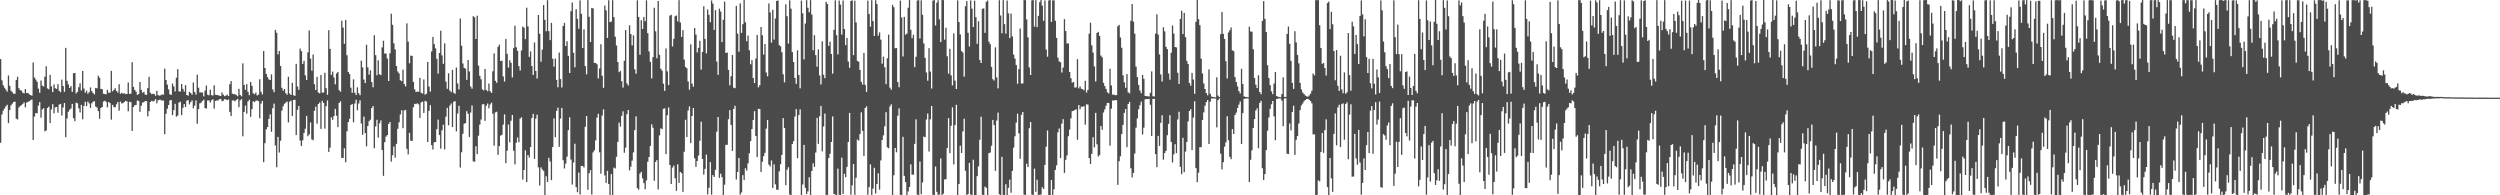 <?xml version="1.0" encoding="UTF-8"?>
<svg xmlns="http://www.w3.org/2000/svg" width="1920" height="150">
  <path d="M0 45.360h1v64.325H0zM1 61.704h1v26.237H1zM2 65.431h1v19.517H2zM3 67.304h1v16.048H3zM4 68.812h1v12.911H4zM5 70.364h1v10.109H5zM6 57.951h1v36.555H6zM7 65.919h1v18.617H7zM8 69.695h1v11.256H8zM9 70.882h1v8.666H9zM10 71.945h1v6.394H10zM11 72.049h1v5.942H11zM12 61.403h1v29.714H12zM13 58.928h1v32.868H13zM14 67.738h1v14.778H14zM15 69.254h1v12.182H15zM16 69.592h1v11.126H16zM17 71.199h1v8.558H17zM18 71.716h1v6.912H18zM19 68.407h1v14.076H19zM20 71.471h1v7.336H20zM21 71.427h1v6.918H21zM22 72.432h1v5.172H22zM23 72.998h1v3.939H23zM24 73.483h1v3.033H24zM25 47.967h1v59.569H25zM26 59.543h1v30.006H26zM27 61.108h1v25.751H27zM28 62.809h1v24.199H28zM29 68.065h1v13.044H29zM30 71.203h1v7.203H30zM31 61.829h1v28.559H31zM32 65.809h1v18.246H32zM33 66.457h1v16.661H33zM34 58.863h1v41.958H34zM35 50.916h1v49.274H35zM36 67.896h1v15.070H36zM37 68.573h1v13.365H37zM38 57.477h1v37.023H38zM39 66.308h1v17.779H39zM40 70.684h1v9.337H40zM41 64.849h1v22.171H41zM42 67.770h1v14.686H42zM43 68.261h1v13.896H43zM44 64.600h1v22.004H44zM45 69.777h1v10.574H45zM46 70.803h1v9.005H46zM47 61.114h1v27.638H47zM48 66.111h1v16.500H48zM49 70.491h1v8.629H49zM50 36.755h1v68.597H50zM51 62.037h1v28.953H51zM52 64.840h1v20.996H52zM53 67.524h1v16.759H53zM54 66.113h1v17.197H54zM55 70.525h1v9.256H55zM56 56.219h1v34.568H56zM57 55.990h1v37.045H57zM58 71.782h1v7.060H58zM59 70.568h1v8.815H59zM60 66.968h1v16.296H60zM61 63.926h1v22.371H61zM62 69.497h1v11.043H62zM63 54.540h1v37.037H63zM64 67.989h1v13.359H64zM65 71.186h1v6.925H65zM66 69.632h1v11.859H66zM67 71.999h1v5.976H67zM68 70.799h1v8.594H68zM69 67.104h1v15.812H69zM70 69.920h1v9.430H70zM71 71.529h1v6.592H71zM72 72.523h1v5.199H72zM73 67.551h1v14.334H73zM74 67.856h1v14.706H74zM75 58.118h1v27.164H75zM76 59.660h1v31.592H76zM77 68.260h1v14.742H77zM78 68.546h1v13.606H78zM79 71.980h1v6.012H79zM80 72.232h1v5.118H80zM81 72.379h1v5.875H81zM82 68.966h1v13.506H82zM83 71.213h1v7.073H83zM84 71.102h1v8.102H84zM85 54.410h1v37.484H85zM86 70.075h1v10.477H86zM87 69.000h1v13.256H87zM88 67.732h1v14.625H88zM89 69.844h1v10.287H89zM90 71.094h1v7.222H90zM91 64.661h1v20.345H91zM92 72.030h1v5.925H92zM93 71.230h1v8.220H93zM94 71.878h1v7.332H94zM95 71.636h1v6.699H95zM96 72.227h1v5.250H96zM97 72.153h1v5.733H97zM98 63.334h1v22.149H98zM99 72.100h1v6.091H99zM100 71.929h1v6.560H100zM101 47.767h1v52.832H101zM102 66.693h1v15.506H102zM103 68.993h1v11.812H103zM104 70.420h1v10.179H104zM105 72.920h1v4.220H105zM106 72.197h1v5.343H106zM107 62.930h1v22.911H107zM108 68.949h1v12.234H108zM109 71.226h1v7.589H109zM110 70.507h1v7.995H110zM111 72.615h1v4.928H111zM112 72.866h1v4.855H112zM113 67.669h1v21.675H113zM114 58.988h1v26.374H114zM115 71.199h1v7.160H115zM116 72.307h1v5.109H116zM117 71.964h1v5.970H117zM118 72.284h1v5.107H118zM119 73.534h1v2.620H119zM120 69.756h1v9.607H120zM121 73.084h1v3.896H121zM122 73.487h1v3.083H122zM123 73.156h1v3.516H123zM124 72.506h1v4.855H124zM125 72.768h1v4.386H125zM126 52.666h1v50.381H126zM127 61.374h1v26.045H127zM128 64.964h1v18.567H128zM129 68.658h1v12.038H129zM130 72.354h1v4.821H130zM131 72.895h1v3.933H131zM132 64.151h1v24.254H132zM133 66.370h1v18.247H133zM134 70.260h1v9.477H134zM135 59.711h1v29.936H135zM136 53.114h1v35.621H136zM137 70.182h1v8.624H137zM138 70.273h1v7.819H138zM139 64.532h1v23.942H139zM140 68.262h1v14.558H140zM141 70.345h1v9.595H141zM142 65.402h1v16.768H142zM143 72.947h1v4.330H143zM144 73.461h1v3.465H144zM145 70.535h1v9.624H145zM146 71.486h1v6.937H146zM147 72.720h1v4.369H147zM148 63.381h1v19.871H148zM149 70.619h1v10.525H149zM150 72.631h1v4.453H150zM151 57.373h1v37.710H151zM152 67.390h1v16.418H152zM153 71.059h1v8.330H153zM154 70.936h1v7.869H154zM155 71.110h1v6.418H155zM156 73.976h1v2.561H156zM157 69.577h1v13.444H157zM158 65.666h1v17.734H158zM159 72.680h1v4.454H159zM160 73.210h1v3.899H160zM161 68.822h1v9.934H161zM162 73.038h1v3.993H162zM163 73.375h1v2.916H163zM164 65.552h1v17.876H164zM165 72.763h1v4.751H165zM166 72.941h1v4.199H166zM167 73.134h1v4.063H167zM168 73.482h1v2.679H168zM169 73.734h1v2.266H169zM170 71.034h1v6.690H170zM171 72.708h1v4.646H171zM172 73.906h1v2.244H172zM173 73.456h1v2.948H173zM174 72.715h1v4.225H174zM175 73.771h1v2.594H175zM176 64.705h1v21.199H176zM177 62.272h1v26.864H177zM178 71.946h1v5.228H178zM179 72.363h1v4.809H179zM180 72.318h1v5.466H180zM181 73.065h1v3.637H181zM182 73.907h1v2.037H182zM183 68.187h1v14.149H183zM184 72.852h1v4.193H184zM185 73.982h1v2.191H185zM186 48.713h1v56.005H186zM187 65.195h1v20.776H187zM188 68.949h1v12.167H188zM189 64.627h1v22.647H189zM190 70.515h1v7.365H190zM191 73.110h1v3.478H191zM192 62.919h1v26.780H192zM193 65.879h1v17.931H193zM194 71.679h1v6.086H194zM195 72.366h1v6.082H195zM196 71.104h1v6.266H196zM197 73.292h1v3.796H197zM198 72.653h1v5.028H198zM199 60.860h1v29.966H199zM200 70.428h1v9.141H200zM201 72.505h1v5.000H201zM202 39.180h1v85.412H202zM203 52.202h1v57.768H203zM204 56.736h1v42.618H204zM205 59.195h1v38.372H205zM206 60.974h1v30.380H206zM207 61.446h1v26.407H207zM208 57.149h1v44.082H208zM209 68.653h1v14.420H209zM210 70.826h1v8.747H210zM211 22.956h1v88.785H211zM212 25.117h1v103.351H212zM213 41.847h1v63.330H213zM214 39.185h1v77.977H214zM215 50.616h1v57.470H215zM216 67.443h1v17.511H216zM217 69.633h1v11.989H217zM218 68.351h1v11.314H218zM219 71.546h1v7.266H219zM220 72.683h1v5.330H220zM221 58.920h1v35.079H221zM222 71.827h1v6.245H222zM223 72.965h1v4.323H223zM224 63.568h1v25.468H224zM225 73.091h1v3.753H225zM226 73.604h1v2.983H226zM227 49.043h1v54.676H227zM228 66.437h1v17.889H228zM229 69.028h1v12.361H229zM230 37.318h1v70.650H230zM231 39.290h1v72.802H231zM232 49.126h1v58.649H232zM233 46.697h1v55.406H233zM234 57.895h1v40.989H234zM235 61.429h1v27.553H235zM236 40.201h1v64.380H236zM237 23.396h1v79.797H237zM238 44.944h1v49.150H238zM239 54.268h1v52.808H239zM240 41.871h1v65.804H240zM241 64.648h1v20.430H241zM242 69.116h1v12.808H242zM243 58.958h1v36.040H243zM244 71.019h1v8.862H244zM245 71.689h1v7.077H245zM246 57.576h1v41.413H246zM247 71.138h1v6.284H247zM248 71.090h1v7.997H248zM249 55.966h1v42.793H249zM250 67.741h1v13.817H250zM251 72.788h1v4.313H251zM252 23.207h1v93.492H252zM253 37.574h1v75.849H253zM254 57.510h1v32.651H254zM255 55.000h1v37.021H255zM256 59.497h1v29.663H256zM257 64.753h1v18.878H257zM258 56.409h1v32.498H258zM259 55.306h1v42.384H259zM260 69.279h1v9.818H260zM261 70.470h1v7.347H261zM262 15.804h1v105.417H262zM263 21.187h1v100.145H263zM264 33.616h1v80.308H264zM265 15.288h1v109.354H265zM266 42.424h1v58.420H266zM267 55.248h1v38.515H267zM268 56.895h1v34.355H268zM269 67.345h1v13.319H269zM270 71.319h1v8.570H270zM271 60.906h1v32.994H271zM272 71.186h1v8.323H272zM273 72.964h1v3.675H273zM274 67.091h1v17.605H274zM275 71.612h1v7.902H275zM276 73.124h1v3.927H276zM277 46.595h1v48.301H277zM278 51.783h1v51.758H278zM279 61.055h1v28.495H279zM280 63.812h1v38.404H280zM281 34.345h1v78.049H281zM282 51.726h1v45.062H282zM283 57.279h1v35.786H283zM284 54.005h1v37.904H284zM285 62.969h1v20.063H285zM286 67.009h1v14.518H286zM287 27.012h1v86.875H287zM288 42.364h1v54.786H288zM289 57.739h1v34.247H289zM290 46.310h1v59.345H290zM291 57.035h1v37.747H291zM292 57.677h1v34.778H292zM293 36.395h1v78.871H293zM294 31.294h1v103.773H294zM295 41.096h1v68.089H295zM296 41.175h1v63.757H296zM297 44.934h1v58.810H297zM298 62.215h1v32.946H298zM299 40.916h1v52.789H299zM300 10.569h1v113.583H300zM301 19.051h1v100.194H301zM302 33.280h1v79.232H302zM303 37.939h1v83.157H303zM304 50.738h1v59.752H304zM305 54.907h1v43.996H305zM306 56.352h1v37.586H306zM307 61.672h1v26.239H307zM308 62.327h1v22.355H308zM309 53.467h1v44.970H309zM310 64.545h1v20.224H310zM311 66.366h1v18.040H311zM312 17.952h1v96.308H312zM313 31.997h1v86.563H313zM314 48.641h1v53.383H314zM315 42.664h1v65.396H315zM316 42.945h1v65.268H316zM317 62.884h1v19.571H317zM318 68.603h1v11.123H318zM319 70.593h1v9.413H319zM320 70.374h1v8.936H320zM321 70.428h1v9.729H321zM322 59.794h1v30.771H322zM323 71.260h1v7.405H323zM324 71.834h1v6.235H324zM325 61.013h1v25.714H325zM326 72.641h1v4.801H326zM327 72.010h1v5.966H327zM328 47.547h1v61.531H328zM329 66.481h1v18.672H329zM330 70.404h1v10.413H330zM331 39.502h1v71.911H331zM332 28.360h1v86.469H332zM333 33.869h1v75.404H333zM334 37.146h1v71.914H334zM335 45.176h1v54.114H335zM336 56.550h1v35.318H336zM337 40.718h1v63.019H337zM338 23.533h1v90.631H338zM339 42.553h1v57.472H339zM340 48.995h1v46.810H340zM341 33.335h1v81.423H341zM342 62.706h1v26.901H342zM343 68.194h1v14.649H343zM344 56.259h1v39.945H344zM345 69.525h1v11.661H345zM346 70.794h1v8.737H346zM347 53.642h1v43.921H347zM348 71.163h1v6.945H348zM349 72.039h1v5.666H349zM350 51.850h1v49.081H350zM351 64.085h1v23.057H351zM352 68.679h1v12.569H352zM353 14.229h1v114.422H353zM354 35.107h1v81.852H354zM355 48.763h1v53.967H355zM356 52.101h1v42.910H356zM357 52.761h1v41.829H357zM358 61.315h1v24.082H358zM359 46.088h1v41.310H359zM360 54.889h1v50.370H360zM361 66.473h1v19.946H361zM362 68.104h1v12.912H362zM363 12.411h1v111.495H363zM364 13.279h1v110.990H364zM365 29.934h1v82.380H365zM366 12.048h1v106.281H366zM367 50.396h1v53.821H367zM368 58.222h1v37.494H368zM369 60.891h1v30.898H369zM370 68.604h1v11.580H370zM371 69.449h1v10.523H371zM372 53.005h1v39.835H372zM373 69.138h1v12.079H373zM374 70.078h1v9.432H374zM375 64.180h1v18.953H375zM376 70.063h1v10.183H376zM377 71.311h1v7.535H377zM378 54.769h1v32.591H378zM379 40.996h1v70.941H379zM380 62.057h1v24.256H380zM381 63.591h1v22.220H381zM382 36.004h1v82.916H382zM383 34.295h1v77.886H383zM384 46.860h1v57.351H384zM385 46.641h1v56.903H385zM386 58.721h1v36.973H386zM387 62.602h1v25.260H387zM388 29.901h1v95.364H388zM389 41.294h1v74.431H389zM390 51.943h1v43.709H390zM391 46.292h1v62.963H391zM392 48.250h1v44.495H392zM393 59.461h1v28.787H393zM394 36.962h1v78.756H394zM395 19.714h1v106.557H395zM396 36.291h1v73.297H396zM397 39.080h1v66.543H397zM398 50.781h1v58.498H398zM399 54.141h1v36.960H399zM400 38.786h1v51.329H400zM401 20.441h1v117.420H401zM402 21.238h1v109.330H402zM403 30.034h1v85.359H403zM404 5.890h1v133.931H404zM405 20.289h1v98.726H405zM406 43.658h1v77.289H406zM407 39.498h1v73.404H407zM408 50.711h1v39.962H408zM409 57.560h1v29.914H409zM410 32.647h1v89.357H410zM411 54.489h1v36.668H411zM412 60.322h1v27.750H412zM413 11.527h1v116.979H413zM414 25.949h1v116.502H414zM415 47.379h1v81.162H415zM416 38.102h1v92.028H416zM417 3.906h1v127.326H417zM418 15.251h1v134.489H418zM419 24.036h1v111.355H419zM420 0.112h1v139.634H420zM421 23.903h1v97.305H421zM422 30.825h1v93.160H422zM423 17.583h1v120.775H423zM424 45.108h1v67.855H424zM425 51.207h1v39.707H425zM426 45.015h1v60.341H426zM427 61.313h1v23.868H427zM428 67.010h1v15.655H428zM429 40.345h1v72.386H429zM430 60.739h1v30.353H430zM431 67.193h1v15.688H431zM432 19.956h1v103.132H432zM433 17.548h1v111.845H433zM434 35.361h1v90.354H434zM435 31.695h1v88.609H435zM436 42.924h1v57.039H436zM437 56.077h1v34.024H437zM438 8.584h1v113.937H438zM439 1.951h1v139.745H439zM440 40.526h1v84.282H440zM441 51.649h1v58.725H441zM442 7.047h1v136.694H442zM443 14.512h1v133.077H443zM444 22.132h1v110.383H444zM445 0.321h1v149.057H445zM446 10.575h1v116.865H446zM447 36.902h1v90.604H447zM448 22.508h1v106.113H448zM449 50.803h1v46.600H449zM450 57.064h1v32.046H450zM451 0.060h1v145.644H451zM452 12.910h1v120.094H452zM453 32.207h1v98.445H453zM454 6.092h1v143.292H454zM455 6.470h1v110.577H455zM456 48.221h1v67.220H456zM457 48.392h1v59.427H457zM458 49.314h1v41.019H458zM459 60.234h1v27.115H459zM460 52.593h1v64.393H460zM461 33.951h1v99.436H461zM462 58.157h1v30.571H462zM463 67.427h1v16.609H463zM464 4.243h1v130.457H464zM465 7.913h1v132.564H465zM466 29.143h1v102.086H466zM467 0.215h1v141.170H467zM468 16.957h1v132.792H468zM469 16.632h1v117.105H469zM470 0.134h1v149.647H470zM471 13.144h1v115.550H471zM472 28.157h1v101.205H472zM473 34.923h1v85.517H473zM474 47.687h1v61.243H474zM475 55.387h1v38.805H475zM476 54.449h1v42.801H476zM477 62.432h1v26.565H477zM478 67.260h1v18.262H478zM479 46.662h1v70.629H479zM480 23.093h1v90.297H480zM481 63.998h1v23.717H481zM482 65.659h1v18.810H482zM483 19.438h1v111.468H483zM484 26.092h1v101.968H484zM485 34.925h1v88.470H485zM486 27.144h1v89.918H486zM487 53.281h1v46.676H487zM488 56.619h1v32.746H488zM489 0.237h1v144.321H489zM490 13.023h1v132.627H490zM491 42.106h1v91.217H491zM492 15.537h1v116.461H492zM493 22.294h1v114.709H493zM494 13.005h1v127.660H494zM495 16.261h1v129.107H495zM496 0.251h1v138.311H496zM497 25.509h1v98.710H497zM498 39.540h1v81.045H498zM499 47.460h1v64.584H499zM500 60.162h1v35.334H500zM501 43.926h1v54.172H501zM502 5.964h1v132.891H502zM503 24.059h1v100.308H503zM504 44.735h1v78.190H504zM505 0.754h1v144.759H505zM506 42.074h1v61.900H506zM507 52.810h1v45.756H507zM508 54.266h1v44.910H508zM509 64.243h1v19.301H509zM510 69.774h1v13.406H510zM511 37.244h1v81.113H511zM512 54.853h1v33.679H512zM513 65.347h1v17.203H513zM514 11.971h1v114.753H514zM515 11.381h1v129.895H515zM516 35.702h1v93.037H516zM517 29.811h1v97.386H517zM518 12.481h1v124.452H518zM519 11.891h1v134.676H519zM520 16.454h1v109.758H520zM521 0.090h1v140.402H521zM522 17.281h1v114.740H522zM523 28.352h1v104.622H523zM524 23.069h1v124.279H524zM525 45.758h1v70.788H525zM526 51.467h1v40.520H526zM527 52.407h1v52.869H527zM528 62.636h1v22.218H528zM529 68.934h1v12.791H529zM530 34.078h1v75.826H530zM531 64.198h1v24.892H531zM532 66.580h1v16.356H532zM533 21.524h1v100.049H533zM534 26.520h1v101.618H534zM535 40.226h1v83.408H535zM536 36.738h1v82.705H536zM537 31.342h1v76.726H537zM538 53.470h1v40.041H538zM539 39.904h1v82.232H539zM540 4.799h1v129.344H540zM541 29.914h1v99.784H541zM542 40.977h1v77.783H542zM543 7.282h1v142.019H543zM544 11.358h1v132.898H544zM545 17.049h1v107.464H545zM546 0.348h1v149.147H546zM547 2.825h1v131.686H547zM548 22.942h1v112.921H548zM549 7.766h1v122.632H549zM550 47.262h1v53.876H550zM551 57.457h1v32.390H551zM552 6.673h1v129.918H552zM553 8.834h1v124.538H553zM554 32.359h1v103.696H554zM555 15.149h1v134.611H555zM556 1.295h1v140.555H556zM557 40.712h1v70.548H557zM558 40.272h1v70.956H558zM559 53.671h1v37.878H559zM560 65.475h1v19.101H560zM561 58.535h1v37.400H561zM562 42.248h1v73.674H562zM563 67.314h1v16.339H563zM564 67.743h1v13.520H564zM565 4.515h1v133.299H565zM566 25.799h1v106.279H566zM567 39.742h1v81.595H567zM568 2.567h1v146.938H568zM569 25.224h1v122.604H569zM570 18.585h1v115.938H570zM571 0.063h1v138.268H571zM572 17.103h1v112.142H572zM573 31.647h1v99.403H573zM574 27.315h1v98.131H574zM575 38.599h1v79.160H575zM576 49.364h1v58.973H576zM577 46.202h1v52.869H577zM578 59.954h1v32.202H578zM579 63.800h1v21.560H579zM580 44.942h1v59.506H580zM581 26.810h1v93.854H581zM582 67.053h1v16.489H582zM583 65.403h1v18.354H583zM584 20.754h1v111.304H584zM585 27.101h1v97.090H585zM586 41.910h1v78.006H586zM587 33.767h1v83.570H587zM588 55.668h1v43.167H588zM589 58.627h1v33.490H589zM590 2.667h1v123.802H590zM591 9.512h1v118.333H591zM592 32.718h1v90.535H592zM593 7.452h1v136.864H593zM594 30.401h1v95.786H594zM595 14.252h1v127.338H595zM596 0.650h1v145.035H596zM597 0.420h1v145.338H597zM598 34.715h1v96.898H598zM599 35.584h1v90.557H599zM600 40.104h1v78.878H600zM601 57.040h1v33.663H601zM602 63.211h1v35.030H602zM603 3.313h1v138.878H603zM604 12.436h1v117.928H604zM605 33.480h1v94.960H605zM606 0.240h1v149.215H606zM607 6.643h1v143.093H607zM608 40.012h1v70.628H608zM609 47.603h1v60.800H609zM610 59.873h1v29.682H610zM611 64.433h1v19.383H611zM612 38.635h1v82.873H612zM613 57.630h1v30.753H613zM614 67.816h1v16.171H614zM615 0.486h1v149.201H615zM616 10.313h1v131.381H616zM617 45.598h1v65.711H617zM618 18.094h1v126.127H618zM619 0.089h1v148.995H619zM620 5.983h1v141.016H620zM621 9.429h1v126.719H621zM622 0.038h1v149.692H622zM623 11.186h1v120.116H623zM624 38.605h1v86.791H624zM625 27.022h1v101.153H625zM626 42.340h1v74.819H626zM627 51.246h1v39.300H627zM628 37.964h1v72.504H628zM629 57.887h1v31.384H629zM630 64.863h1v16.507H630zM631 31.749h1v84.532H631zM632 57.416h1v39.744H632zM633 60.010h1v27.250H633zM634 1.372h1v148.350H634zM635 3.084h1v146.650H635zM636 35.225h1v86.176H636zM637 31.983h1v86.080H637zM638 41.477h1v67.575H638zM639 56.528h1v32.918H639zM640 22.883h1v126.031H640zM641 0.270h1v149.302H641zM642 26.958h1v122.783H642zM643 41.735h1v87.734H643zM644 0.424h1v149.140H644zM645 3.522h1v146.241H645zM646 26.629h1v94.449H646zM647 0.364h1v148.583H647zM648 22.284h1v111.174H648zM649 34.662h1v101.416H649zM650 29.116h1v99.015H650zM651 47.275h1v61.717H651zM652 52.063h1v34.668H652zM653 0.614h1v148.925H653zM654 0.303h1v142.050H654zM655 42.332h1v83.600H655zM656 0.508h1v149.147H656zM657 17.229h1v119.289H657zM658 46.766h1v60.373H658zM659 47.408h1v60.629H659zM660 53.723h1v49.240H660zM661 62.927h1v23.347H661zM662 64.955h1v35.527H662zM663 40.671h1v79.074H663zM664 65.195h1v17.728H664zM665 70.550h1v11.176H665zM666 0.443h1v149.120H666zM667 10.718h1v133.021H667zM668 20.515h1v105.753H668zM669 0.092h1v149.591H669zM670 16.164h1v128.699H670zM671 27.572h1v101.313H671zM672 0.158h1v148.488H672zM673 3.128h1v138.133H673zM674 27.387h1v105.681H674zM675 24.892h1v120.730H675zM676 30.484h1v92.726H676zM677 48.906h1v58.612H677zM678 43.544h1v60.466H678zM679 51.668h1v45.328H679zM680 64.610h1v21.541H680zM681 44.744h1v68.482H681zM682 26.591h1v87.288H682zM683 67.318h1v14.458H683zM684 68.893h1v11.259H684zM685 3.747h1v146.122H685zM686 5.554h1v129.039H686zM687 37.074h1v76.598H687zM688 36.832h1v80.145H688zM689 63.022h1v25.839H689zM690 67.032h1v16.157H690zM691 0.446h1v149.091H691zM692 13.399h1v136.343H692zM693 43.359h1v61.726H693zM694 12.938h1v122.128H694zM695 26.688h1v113.131H695zM696 25.756h1v124.019H696zM697 5.961h1v141.066H697zM698 0.028h1v143.613H698zM699 22.887h1v103.368H699zM700 29.335h1v104.805H700zM701 26.682h1v107.491H701zM702 51.560h1v58.953H702zM703 43.562h1v48.066H703zM704 0.430h1v149.006H704zM705 0.035h1v149.729H705zM706 29.582h1v94.497H706zM707 0.263h1v148.894H707zM708 11.340h1v128.788H708zM709 33.400h1v71.491H709zM710 44.453h1v60.921H710zM711 55.640h1v36.174H711zM712 62.008h1v25.205H712zM713 36.960h1v79.416H713zM714 54.944h1v36.718H714zM715 67.999h1v13.392H715zM716 0.498h1v149.165H716zM717 0.023h1v149.726H717zM718 19.569h1v108.315H718zM719 2.109h1v145.237H719zM720 0.148h1v149.461H720zM721 14.898h1v134.537H721zM722 32.376h1v89.333H722zM723 0.028h1v149.735H723zM724 0.076h1v148.665H724zM725 30.487h1v107.386H725zM726 21.313h1v116.240H726zM727 43.221h1v70.499H727zM728 56.589h1v34.116H728zM729 37.520h1v80.070H729zM730 57.930h1v38.706H730zM731 65.610h1v16.856H731zM732 25.656h1v100.598H732zM733 61.935h1v34.106H733zM734 68.355h1v12.157H734zM735 0.301h1v149.419H735zM736 16.929h1v124.369H736zM737 26.473h1v85.387H737zM738 39.200h1v78.283H738zM739 40.361h1v60.594H739zM740 58.850h1v32.361H740zM741 4.800h1v126.376H741zM742 0.852h1v148.862H742zM743 25.190h1v123.874H743zM744 35.723h1v89.389H744zM745 0.300h1v149.093H745zM746 6.681h1v143.078H746zM747 20.770h1v101.907H747zM748 0.524h1v149.239H748zM749 13.217h1v136.529H749zM750 33.693h1v101.564H750zM751 16.304h1v111.509H751zM752 46.070h1v61.311H752zM753 48.381h1v41.252H753zM754 6.691h1v142.921H754zM755 6.460h1v143.294H755zM756 25.262h1v118.062H756zM757 1.348h1v142.874H757zM758 0.393h1v149.356H758zM759 31.934h1v85.724H759zM760 33.891h1v83.249H760zM761 51.392h1v60.601H761zM762 60.828h1v31.256H762zM763 61.843h1v34.235H763zM764 36.385h1v94.832H764zM765 59.419h1v33.146H765zM766 67.814h1v18.682H766zM767 0.136h1v149.083H767zM768 11.865h1v137.979H768zM769 25.534h1v94.929H769zM770 0.122h1v149.560H770zM771 18.524h1v131.228H771zM772 25.850h1v115.654H772zM773 0.436h1v149.262H773zM774 10.229h1v133.978H774zM775 29.265h1v108.713H775zM776 10.454h1v137.586H776zM777 27.942h1v103.334H777zM778 41.958h1v71.419H778zM779 45.010h1v59.639H779zM780 49.947h1v44.228H780zM781 64.323h1v22.969H781zM782 53.076h1v49.367H782zM783 21.939h1v100.041H783zM784 64.112h1v24.129H784zM785 64.110h1v21.907H785zM786 0.121h1v149.286H786zM787 0.043h1v149.707H787zM788 14.926h1v110.797H788zM789 28.743h1v99.559H789zM790 51.812h1v46.632H790zM791 57.608h1v36.088H791zM792 0.300h1v149.132H792zM793 0.040h1v149.722H793zM794 20.425h1v109.111H794zM795 0.077h1v147.250H795zM796 20.782h1v117.257H796zM797 12.211h1v137.646H797zM798 1.695h1v147.865H798zM799 0.019h1v149.426H799zM800 4.370h1v139.434H800zM801 15.954h1v129.223H801zM802 0.344h1v126.320H802zM803 37.993h1v74.682H803zM804 43.536h1v56.636H804zM805 0.300h1v149.434H805zM806 0.099h1v149.647H806zM807 16.782h1v121.455H807zM808 0.360h1v149.346H808zM809 0.175h1v145.196H809zM810 15.908h1v114.550H810zM811 29.063h1v97.915H811zM812 44.284h1v57.371H812zM813 47.180h1v51.457H813zM814 47.774h1v73.667H814zM815 55.716h1v39.252H815zM816 51.934h1v39.557H816zM817 14.684h1v118.121H817zM818 23.878h1v98.837H818zM819 33.409h1v85.975H819zM820 33.304h1v71.358H820zM821 55.283h1v44.251H821zM822 60.064h1v30.803H822zM823 63.502h1v21.867H823zM824 62.973h1v22.192H824zM825 67.293h1v17.135H825zM826 67.072h1v16.911H826zM827 45.423h1v61.930H827zM828 67.892h1v12.731H828zM829 66.356h1v17.529H829zM830 68.169h1v13.713H830zM831 68.496h1v13.513H831zM832 69.333h1v12.154H832zM833 62.064h1v33.671H833zM834 71.077h1v9.042H834zM835 69.063h1v11.291H835zM836 25.895h1v95.544H836zM837 17.409h1v108.487H837zM838 34.809h1v83.335H838zM839 40.332h1v65.060H839zM840 51.052h1v62.176H840zM841 62.497h1v24.184H841zM842 25.287h1v85.564H842zM843 24.496h1v95.732H843zM844 27.589h1v91.526H844zM845 42.642h1v54.140H845zM846 44.037h1v55.648H846zM847 63.601h1v22.848H847zM848 66.106h1v17.959H848zM849 68.286h1v12.858H849zM850 70.855h1v8.077H850zM851 71.776h1v7.389H851zM852 52.770h1v59.085H852zM853 65.568h1v17.883H853zM854 72.676h1v4.474H854zM855 72.730h1v4.555H855zM856 73.091h1v3.709H856zM857 73.030h1v3.991H857zM858 20.194h1v121.765H858zM859 19.098h1v104.738H859zM860 28.751h1v91.317H860zM861 36.658h1v66.363H861zM862 57.840h1v38.092H862zM863 63.208h1v23.460H863zM864 67.388h1v16.334H864zM865 56.867h1v56.200H865zM866 70.935h1v8.961H866zM867 71.667h1v6.576H867zM868 15.903h1v113.300H868zM869 3.065h1v133.188H869zM870 16.623h1v116.246H870zM871 25.931h1v91.963H871zM872 51.175h1v46.938H872zM873 59.166h1v31.734H873zM874 65.220h1v18.717H874zM875 69.489h1v11.315H875zM876 71.583h1v6.449H876zM877 57.426h1v45.875H877zM878 60.543h1v37.502H878zM879 73.670h1v2.657H879zM880 73.844h1v2.210H880zM881 73.929h1v2.218H881zM882 74.073h1v1.861H882zM883 71.283h1v9.192H883zM884 54.858h1v49.592H884zM885 73.935h1v2.117H885zM886 74.077h1v1.820H886zM887 25.815h1v92.565H887zM888 10.976h1v117.437H888zM889 26.536h1v77.825H889zM890 41.755h1v70.338H890zM891 57.197h1v37.125H891zM892 62.613h1v25.920H892zM893 20.950h1v101.666H893zM894 24.056h1v93.506H894zM895 35.943h1v79.868H895zM896 37.741h1v66.080H896zM897 56.473h1v38.649H897zM898 61.222h1v27.318H898zM899 40.520h1v68.479H899zM900 19.568h1v105.201H900zM901 25.780h1v92.775H901zM902 36.111h1v74.611H902zM903 36.388h1v81.196H903zM904 55.855h1v35.917H904zM905 64.437h1v21.400H905zM906 14.556h1v113.609H906zM907 8.169h1v125.611H907zM908 26.181h1v79.644H908zM909 9.894h1v122.339H909zM910 28.535h1v87.873H910zM911 46.754h1v62.266H911zM912 49.147h1v44.104H912zM913 63.789h1v21.478H913zM914 65.795h1v18.059H914zM915 55.997h1v59.231H915zM916 61.056h1v29.193H916zM917 72.034h1v5.788H917zM918 16.756h1v112.378H918zM919 0.015h1v139.889H919zM920 14.703h1v117.978H920zM921 19.329h1v93.712H921zM922 45.038h1v68.034H922zM923 56.437h1v35.769H923zM924 64.088h1v22.214H924zM925 68.368h1v12.825H925zM926 71.458h1v6.958H926zM927 73.208h1v3.661H927zM928 53.313h1v57.211H928zM929 72.027h1v6.069H929zM930 74.172h1v1.482H930zM931 74.391h1v1.253H931zM932 74.647h1v1.000H932zM933 74.766h1v1.000H933zM934 59.413h1v38.443H934zM935 73.414h1v3.469H935zM936 74.447h1v1.116H936zM937 26.257h1v91.745H937zM938 9.263h1v120.828H938zM939 26.025h1v98.537H939zM940 29.895h1v82.821H940zM941 47.007h1v62.285H941zM942 60.255h1v29.061H942zM943 24.935h1v82.735H943zM944 23.261h1v97.228H944zM945 21.076h1v101.213H945zM946 38.653h1v60.509H946zM947 39.275h1v63.625H947zM948 59.199h1v29.112H948zM949 63.022h1v23.446H949zM950 66.403h1v16.543H950zM951 70.000h1v10.310H951zM952 71.760h1v6.196H952zM953 52.863h1v57.729H953zM954 64.576h1v22.299H954zM955 74.030h1v1.926H955zM956 74.375h1v1.304H956zM957 74.500h1v1.000H957zM958 74.714h1v1.000H958zM959 20.469h1v119.351H959zM960 24.188h1v98.553H960zM961 24.323h1v91.106H961zM962 37.837h1v60.471H962zM963 59.994h1v31.435H963zM964 65.084h1v19.714H964zM965 67.658h1v15.565H965zM966 57.807h1v56.053H966zM967 70.711h1v8.341H967zM968 72.330h1v5.149H968zM969 16.057h1v113.181H969zM970 0.862h1v137.428H970zM971 14.487h1v119.245H971zM972 24.577h1v90.726H972zM973 50.067h1v50.353H973zM974 59.885h1v30.352H974zM975 65.425h1v18.119H975zM976 70.198h1v9.865H976zM977 72.292h1v5.292H977zM978 64.169h1v25.235H978zM979 55.334h1v52.411H979zM980 73.761h1v2.306H980zM981 74.231h1v1.522H981zM982 74.498h1v1.000H982zM983 74.689h1v1.000H983zM984 72.286h1v5.018H984zM985 59.427h1v37.517H985zM986 74.382h1v1.236H986zM987 74.462h1v1.000H987zM988 26.050h1v92.008H988zM989 20.394h1v97.950H989zM990 33.692h1v61.127H990zM991 46.763h1v53.441H991zM992 63.704h1v22.356H992zM993 68.244h1v12.951H993zM994 23.955h1v94.959H994zM995 32.616h1v74.774H995zM996 42.211h1v62.234H996zM997 48.648h1v46.230H997zM998 63.689h1v20.901H998zM999 68.681h1v12.326H999zM1000 71.027h1v8.430H1000zM1001 72.170h1v5.627H1001zM1002 73.305h1v3.509H1002zM1003 73.926h1v2.126H1003zM1004 74.286h1v1.596H1004zM1005 73.320h1v3.282H1005zM1006 71.946h1v5.675H1006zM1007 69.621h1v9.807H1007zM1008 56.439h1v46.791H1008zM1009 57.913h1v45.289H1009zM1010 0.126h1v149.671H1010zM1011 0.145h1v149.452H1011zM1012 0.032h1v138.459H1012zM1013 19.413h1v119.849H1013zM1014 36.819h1v79.851H1014zM1015 49.061h1v53.041H1015zM1016 48.298h1v69.118H1016zM1017 52.285h1v47.640H1017zM1018 58.005h1v33.702H1018zM1019 2.354h1v141.308H1019zM1020 1.270h1v148.479H1020zM1021 22.358h1v98.981H1021zM1022 9.044h1v127.907H1022zM1023 18.645h1v128.705H1023zM1024 39.219h1v63.574H1024zM1025 61.624h1v25.487H1025zM1026 38.470h1v73.212H1026zM1027 65.888h1v16.642H1027zM1028 69.858h1v10.652H1028zM1029 42.815h1v70.145H1029zM1030 68.697h1v11.271H1030zM1031 71.564h1v7.851H1031zM1032 55.627h1v51.672H1032zM1033 71.965h1v7.901H1033zM1034 70.855h1v7.785H1034zM1035 25.335h1v96.990H1035zM1036 57.697h1v30.303H1036zM1037 69.623h1v10.505H1037zM1038 16.682h1v119.026H1038zM1039 20.227h1v115.277H1039zM1040 41.401h1v61.406H1040zM1041 26.863h1v94.797H1041zM1042 33.915h1v92.604H1042zM1043 49.157h1v50.644H1043zM1044 12.220h1v112.628H1044zM1045 0.375h1v149.142H1045zM1046 10.994h1v129.481H1046zM1047 27.910h1v93.730H1047zM1048 14.802h1v115.773H1048zM1049 43.825h1v67.663H1049zM1050 56.044h1v45.299H1050zM1051 45.138h1v72.406H1051zM1052 63.946h1v21.027H1052zM1053 67.873h1v13.657H1053zM1054 45.183h1v72.875H1054zM1055 64.320h1v20.161H1055zM1056 72.492h1v6.006H1056zM1057 53.370h1v42.300H1057zM1058 59.373h1v32.449H1058zM1059 71.417h1v6.616H1059zM1060 0.369h1v143.342H1060zM1061 7.949h1v136.241H1061zM1062 31.918h1v71.172H1062zM1063 40.164h1v63.870H1063zM1064 50.853h1v56.479H1064zM1065 53.075h1v43.260H1065zM1066 60.009h1v34.033H1066zM1067 49.175h1v62.364H1067zM1068 66.004h1v15.313H1068zM1069 67.673h1v11.692H1069zM1070 0.276h1v142.479H1070zM1071 28.566h1v104.821H1071zM1072 41.525h1v67.312H1072zM1073 18.871h1v109.372H1073zM1074 41.698h1v67.235H1074zM1075 54.725h1v36.040H1075zM1076 41.565h1v77.352H1076zM1077 65.561h1v17.607H1077zM1078 68.242h1v14.364H1078zM1079 55.360h1v46.787H1079zM1080 54.832h1v49.941H1080zM1081 72.950h1v4.460H1081zM1082 58.778h1v49.175H1082zM1083 67.552h1v14.282H1083zM1084 72.948h1v4.114H1084zM1085 66.021h1v11.059H1085zM1086 41.348h1v80.397H1086zM1087 69.774h1v12.157H1087zM1088 71.627h1v7.466H1088zM1089 0.166h1v142.987H1089zM1090 14.614h1v123.547H1090zM1091 37.852h1v74.616H1091zM1092 24.953h1v97.864H1092zM1093 46.050h1v56.960H1093zM1094 53.790h1v42.932H1094zM1095 0.340h1v149.224H1095zM1096 15.586h1v120.668H1096zM1097 30.674h1v80.798H1097zM1098 16.460h1v122.990H1098zM1099 34.834h1v74.714H1099zM1100 50.115h1v58.141H1100zM1101 16.738h1v116.253H1101zM1102 0.039h1v141.987H1102zM1103 18.221h1v120.261H1103zM1104 30.661h1v99.304H1104zM1105 23.944h1v114.976H1105zM1106 45.933h1v66.576H1106zM1107 57.786h1v29.140H1107zM1108 0.135h1v145.467H1108zM1109 6.022h1v135.459H1109zM1110 22.626h1v91.875H1110zM1111 0.370h1v149.321H1111zM1112 12.454h1v121.213H1112zM1113 43.443h1v64.019H1113zM1114 44.710h1v67.073H1114zM1115 55.967h1v39.304H1115zM1116 58.280h1v34.691H1116zM1117 48.605h1v63.760H1117zM1118 57.923h1v37.030H1118zM1119 65.489h1v15.889H1119zM1120 0.231h1v140.894H1120zM1121 4.103h1v145.652H1121zM1122 1.846h1v119.766H1122zM1123 12.394h1v114.723H1123zM1124 17.334h1v122.502H1124zM1125 50.440h1v52.657H1125zM1126 63.319h1v22.797H1126zM1127 46.171h1v72.196H1127zM1128 65.243h1v15.768H1128zM1129 68.091h1v11.314H1129zM1130 52.445h1v57.528H1130zM1131 70.050h1v9.477H1131zM1132 72.148h1v5.407H1132zM1133 56.441h1v52.095H1133zM1134 72.400h1v5.610H1134zM1135 73.342h1v3.397H1135zM1136 22.452h1v109.897H1136zM1137 58.242h1v30.122H1137zM1138 71.627h1v7.511H1138zM1139 15.926h1v123.070H1139zM1140 10.642h1v134.510H1140zM1141 36.215h1v77.373H1141zM1142 20.311h1v100.271H1142zM1143 28.727h1v105.451H1143zM1144 48.561h1v54.204H1144zM1145 51.165h1v66.493H1145zM1146 1.198h1v148.062H1146zM1147 22.427h1v117.366H1147zM1148 36.549h1v82.775H1148zM1149 22.567h1v109.168H1149zM1150 44.758h1v64.851H1150zM1151 54.582h1v45.199H1151zM1152 45.946h1v73.857H1152zM1153 62.684h1v22.822H1153zM1154 66.296h1v15.831H1154zM1155 41.135h1v76.306H1155zM1156 61.343h1v25.682H1156zM1157 72.267h1v6.147H1157zM1158 55.611h1v39.308H1158zM1159 55.177h1v35.826H1159zM1160 71.905h1v6.229H1160zM1161 0.205h1v149.396H1161zM1162 3.201h1v141.511H1162zM1163 21.386h1v92.471H1163zM1164 36.720h1v83.991H1164zM1165 39.708h1v79.848H1165zM1166 48.871h1v54.692H1166zM1167 54.997h1v39.800H1167zM1168 48.135h1v71.735H1168zM1169 66.955h1v15.872H1169zM1170 69.043h1v10.515H1170zM1171 0.239h1v144.227H1171zM1172 14.566h1v129.942H1172zM1173 27.926h1v96.339H1173zM1174 16.357h1v124.021H1174zM1175 31.899h1v85.440H1175zM1176 46.539h1v50.301H1176zM1177 39.849h1v77.710H1177zM1178 63.167h1v21.476H1178zM1179 66.594h1v15.405H1179zM1180 49.424h1v44.787H1180zM1181 56.479h1v50.637H1181zM1182 71.837h1v7.432H1182zM1183 57.576h1v49.827H1183zM1184 65.583h1v16.508H1184zM1185 71.425h1v7.105H1185zM1186 72.013h1v6.170H1186zM1187 31.745h1v96.910H1187zM1188 68.615h1v13.269H1188zM1189 69.417h1v10.407H1189zM1190 1.435h1v136.935H1190zM1191 25.519h1v108.656H1191zM1192 47.648h1v58.960H1192zM1193 35.721h1v78.784H1193zM1194 51.608h1v47.921H1194zM1195 52.221h1v42.594H1195zM1196 0.285h1v148.607H1196zM1197 18.361h1v116.117H1197zM1198 36.304h1v72.542H1198zM1199 37.748h1v77.779H1199zM1200 53.046h1v53.320H1200zM1201 59.472h1v34.987H1201zM1202 64.195h1v20.562H1202zM1203 61.014h1v22.354H1203zM1204 68.087h1v14.311H1204zM1205 71.294h1v7.771H1205zM1206 69.412h1v10.016H1206zM1207 72.551h1v4.479H1207zM1208 71.330h1v6.591H1208zM1209 67.261h1v15.718H1209zM1210 55.943h1v49.036H1210zM1211 58.022h1v45.789H1211zM1212 0.090h1v149.731H1212zM1213 0.167h1v149.626H1213zM1214 2.306h1v132.394H1214zM1215 23.652h1v120.625H1215zM1216 44.003h1v61.932H1216zM1217 43.196h1v59.397H1217zM1218 31.827h1v89.935H1218zM1219 44.425h1v58.438H1219zM1220 52.826h1v43.241H1220zM1221 0.487h1v134.284H1221zM1222 19.548h1v123.481H1222zM1223 12.248h1v113.341H1223zM1224 21.151h1v112.562H1224zM1225 0.269h1v149.480H1225zM1226 1.904h1v133.640H1226zM1227 25.935h1v112.249H1227zM1228 0.174h1v142.893H1228zM1229 11.537h1v115.846H1229zM1230 25.126h1v112.716H1230zM1231 23.785h1v117.504H1231zM1232 41.479h1v76.730H1232zM1233 50.826h1v49.060H1233zM1234 7.788h1v133.104H1234zM1235 5.270h1v130.423H1235zM1236 27.515h1v88.196H1236zM1237 13.528h1v123.655H1237zM1238 26.874h1v97.015H1238zM1239 42.147h1v69.913H1239zM1240 1.160h1v126.368H1240zM1241 19.898h1v108.487H1241zM1242 42.106h1v66.050H1242zM1243 11.698h1v137.796H1243zM1244 0.147h1v137.597H1244zM1245 35.384h1v71.975H1245zM1246 48.064h1v65.868H1246zM1247 0.319h1v149.237H1247zM1248 26.677h1v103.336H1248zM1249 44.795h1v67.961H1249zM1250 12.568h1v131.210H1250zM1251 15.696h1v126.887H1251zM1252 13.364h1v116.742H1252zM1253 0.185h1v149.582H1253zM1254 1.081h1v132.385H1254zM1255 21.726h1v115.846H1255zM1256 20.745h1v103.914H1256zM1257 47.549h1v59.550H1257zM1258 47.397h1v52.942H1258zM1259 14.304h1v131.014H1259zM1260 0.237h1v135.569H1260zM1261 28.657h1v110.745H1261zM1262 0.756h1v148.652H1262zM1263 0.181h1v149.386H1263zM1264 20.748h1v96.256H1264zM1265 31.513h1v75.907H1265zM1266 30.630h1v77.430H1266zM1267 61.251h1v33.322H1267zM1268 65.823h1v21.009H1268zM1269 45.282h1v61.652H1269zM1270 60.451h1v27.296H1270zM1271 62.612h1v22.420H1271zM1272 0.092h1v141.169H1272zM1273 19.878h1v122.055H1273zM1274 38.794h1v73.010H1274zM1275 15.957h1v127.481H1275zM1276 23.172h1v108.636H1276zM1277 16.591h1v119.307H1277zM1278 0.111h1v149.476H1278zM1279 22.157h1v121.463H1279zM1280 23.953h1v101.288H1280zM1281 26.498h1v116.528H1281zM1282 22.487h1v98.117H1282zM1283 37.447h1v73.889H1283zM1284 24.708h1v86.016H1284zM1285 10.749h1v132.437H1285zM1286 16.060h1v118.427H1286zM1287 25.180h1v90.523H1287zM1288 8.914h1v137.027H1288zM1289 11.678h1v108.720H1289zM1290 28.034h1v84.418H1290zM1291 0.522h1v132.645H1291zM1292 16.194h1v121.006H1292zM1293 38.582h1v78.501H1293zM1294 0.392h1v139.495H1294zM1295 25.190h1v98.496H1295zM1296 37.297h1v79.989H1296zM1297 0.423h1v148.107H1297zM1298 21.032h1v124.410H1298zM1299 41.567h1v62.204H1299zM1300 20.964h1v113.775H1300zM1301 18.416h1v105.906H1301zM1302 19.773h1v120.472H1302zM1303 2.205h1v124.220H1303zM1304 0.064h1v142.823H1304zM1305 2.272h1v132.094H1305zM1306 17.249h1v121.274H1306zM1307 12.318h1v116.940H1307zM1308 46.223h1v61.438H1308zM1309 53.839h1v42.336H1309zM1310 0.309h1v140.672H1310zM1311 0.016h1v149.725H1311zM1312 21.874h1v100.957H1312zM1313 0.227h1v149.474H1313zM1314 8.449h1v131.068H1314zM1315 28.995h1v80.664H1315zM1316 42.306h1v75.147H1316zM1317 56.362h1v39.954H1317zM1318 59.882h1v28.740H1318zM1319 37.902h1v85.915H1319zM1320 53.481h1v55.699H1320zM1321 62.415h1v26.375H1321zM1322 0.474h1v148.944H1322zM1323 23.501h1v121.376H1323zM1324 15.661h1v104.448H1324zM1325 16.155h1v112.793H1325zM1326 2.282h1v138.918H1326zM1327 6.991h1v125.843H1327zM1328 22.128h1v112.658H1328zM1329 0.094h1v142.339H1329zM1330 19.441h1v110.410H1330zM1331 31.080h1v95.162H1331zM1332 32.026h1v109.765H1332zM1333 44.178h1v70.029H1333zM1334 50.401h1v42.087H1334zM1335 21.181h1v118.963H1335zM1336 11.429h1v114.592H1336zM1337 42.278h1v78.294H1337zM1338 4.296h1v142.075H1338zM1339 15.103h1v127.015H1339zM1340 46.424h1v55.263H1340zM1341 15.338h1v119.155H1341zM1342 24.331h1v102.528H1342zM1343 40.552h1v63.857H1343zM1344 0.454h1v149.160H1344zM1345 0.062h1v135.405H1345zM1346 34.707h1v75.238H1346zM1347 48.540h1v62.157H1347zM1348 0.838h1v147.214H1348zM1349 19.999h1v110.007H1349zM1350 48.064h1v64.728H1350zM1351 25.892h1v123.457H1351zM1352 22.227h1v109.529H1352zM1353 18.866h1v108.757H1353zM1354 0.057h1v149.630H1354zM1355 17.079h1v114.943H1355zM1356 28.550h1v110.080H1356zM1357 22.586h1v101.529H1357zM1358 39.968h1v71.475H1358zM1359 44.124h1v62.231H1359zM1360 16.608h1v133.261H1360zM1361 0.051h1v133.237H1361zM1362 15.352h1v125.950H1362zM1363 12.010h1v131.761H1363zM1364 0.231h1v149.561H1364zM1365 30.106h1v86.921H1365zM1366 43.991h1v62.110H1366zM1367 38.965h1v70.743H1367zM1368 50.171h1v45.240H1368zM1369 59.954h1v33.981H1369zM1370 33.984h1v83.078H1370zM1371 60.588h1v27.285H1371zM1372 65.127h1v19.651H1372zM1373 3.350h1v138.734H1373zM1374 5.368h1v144.378H1374zM1375 20.348h1v112.582H1375zM1376 12.013h1v128.830H1376zM1377 19.147h1v114.788H1377zM1378 13.513h1v125.324H1378zM1379 0.588h1v134.193H1379zM1380 9.533h1v140.170H1380zM1381 28.192h1v97.906H1381zM1382 29.958h1v96.337H1382zM1383 34.299h1v79.918H1383zM1384 50.904h1v51.473H1384zM1385 38.848h1v71.246H1385zM1386 15.316h1v123.953H1386zM1387 34.063h1v76.565H1387zM1388 53.934h1v44.546H1388zM1389 11.759h1v136.832H1389zM1390 42.601h1v65.908H1390zM1391 52.031h1v43.634H1391zM1392 5.043h1v137.019H1392zM1393 23.077h1v107.439H1393zM1394 35.673h1v76.048H1394zM1395 2.098h1v136.928H1395zM1396 13.599h1v113.040H1396zM1397 35.361h1v87.461H1397zM1398 0.185h1v147.323H1398zM1399 17.166h1v119.744H1399zM1400 32.852h1v85.246H1400zM1401 30.930h1v112.039H1401zM1402 8.238h1v126.001H1402zM1403 10.726h1v137.766H1403zM1404 7.256h1v122.171H1404zM1405 0.136h1v149.584H1405zM1406 7.066h1v130.569H1406zM1407 15.984h1v123.793H1407zM1408 22.748h1v115.657H1408zM1409 49.327h1v65.104H1409zM1410 45.030h1v56.810H1410zM1411 0.249h1v149.379H1411zM1412 0.365h1v149.374H1412zM1413 16.175h1v109.239H1413zM1414 0.312h1v149.608H1414zM1415 0.037h1v149.584H1415zM1416 11.044h1v138.584H1416zM1417 14.957h1v117.504H1417zM1418 33.848h1v78.965H1418zM1419 48.152h1v54.885H1419zM1420 26.950h1v109.193H1420zM1421 24.519h1v96.443H1421zM1422 42.999h1v56.055H1422zM1423 0.360h1v149.060H1423zM1424 0.070h1v143.851H1424zM1425 8.483h1v134.435H1425zM1426 28.183h1v103.985H1426zM1427 0.058h1v149.701H1427zM1428 0.057h1v149.688H1428zM1429 8.403h1v139.964H1429zM1430 0.137h1v149.460H1430zM1431 5.130h1v140.561H1431zM1432 26.155h1v111.712H1432zM1433 0.976h1v145.858H1433zM1434 36.621h1v88.767H1434zM1435 44.834h1v58.062H1435zM1436 38.544h1v79.254H1436zM1437 39.308h1v61.546H1437zM1438 56.834h1v31.984H1438zM1439 8.746h1v124.678H1439zM1440 10.085h1v116.111H1440zM1441 32.621h1v87.439H1441zM1442 0.127h1v149.404H1442zM1443 22.657h1v123.068H1443zM1444 28.967h1v101.098H1444zM1445 36.613h1v91.770H1445zM1446 8.002h1v129.832H1446zM1447 48.982h1v53.087H1447zM1448 47.957h1v51.652H1448zM1449 0.102h1v149.462H1449zM1450 1.133h1v138.247H1450zM1451 30.830h1v106.910H1451zM1452 0.025h1v149.874H1452zM1453 0.037h1v146.738H1453zM1454 10.957h1v132.406H1454zM1455 0.431h1v149.308H1455zM1456 8.646h1v136.433H1456zM1457 37.227h1v99.310H1457zM1458 16.050h1v115.816H1458zM1459 45.938h1v65.804H1459zM1460 49.747h1v46.169H1460zM1461 5.318h1v144.228H1461zM1462 0.045h1v149.644H1462zM1463 34.598h1v92.700H1463zM1464 1.004h1v148.654H1464zM1465 0.424h1v148.169H1465zM1466 29.783h1v86.658H1466zM1467 46.588h1v63.618H1467zM1468 40.435h1v73.640H1468zM1469 57.015h1v37.352H1469zM1470 60.761h1v27.582H1470zM1471 33.169h1v93.679H1471zM1472 60.160h1v29.181H1472zM1473 63.625h1v24.271H1473zM1474 0.211h1v146.742H1474zM1475 25.620h1v103.772H1475zM1476 34.612h1v78.675H1476zM1477 0.169h1v149.543H1477zM1478 0.044h1v149.737H1478zM1479 0.039h1v149.749H1479zM1480 3.266h1v146.387H1480zM1481 3.481h1v140.831H1481zM1482 27.302h1v103.040H1482zM1483 9.767h1v132.294H1483zM1484 18.147h1v109.047H1484zM1485 43.782h1v68.032H1485zM1486 39.407h1v58.844H1486zM1487 37.184h1v84.596H1487zM1488 48.497h1v48.433H1488zM1489 61.939h1v26.053H1489zM1490 4.482h1v127.047H1490zM1491 31.062h1v83.215H1491zM1492 45.819h1v54.860H1492zM1493 8.473h1v141.268H1493zM1494 23.061h1v116.131H1494zM1495 31.861h1v105.851H1495zM1496 28.519h1v108.174H1496zM1497 51.029h1v52.245H1497zM1498 53.202h1v42.462H1498zM1499 0.177h1v149.016H1499zM1500 0.446h1v146.618H1500zM1501 29.775h1v93.728H1501zM1502 8.490h1v141.194H1502zM1503 0.036h1v149.713H1503zM1504 0.022h1v149.747H1504zM1505 0.914h1v132.276H1505zM1506 0.201h1v149.539H1506zM1507 36.275h1v84.021H1507zM1508 43.825h1v77.956H1508zM1509 32.142h1v102.276H1509zM1510 49.288h1v58.258H1510zM1511 51.986h1v41.527H1511zM1512 4.009h1v142.695H1512zM1513 14.459h1v120.402H1513zM1514 23.513h1v105.597H1514zM1515 0.332h1v149.135H1515zM1516 7.948h1v141.767H1516zM1517 28.337h1v95.981H1517zM1518 23.595h1v113.843H1518zM1519 37.883h1v65.861H1519zM1520 46.238h1v53.080H1520zM1521 29.675h1v118.713H1521zM1522 42.802h1v69.008H1522zM1523 51.749h1v38.826H1523zM1524 0.329h1v144.086H1524zM1525 0.029h1v148.011H1525zM1526 27.666h1v108.217H1526zM1527 30.735h1v117.308H1527zM1528 0.290h1v149.312H1528zM1529 11.517h1v138.209H1529zM1530 18.313h1v131.423H1530zM1531 0.196h1v149.336H1531zM1532 16.297h1v112.939H1532zM1533 31.132h1v91.845H1533zM1534 23.858h1v119.379H1534zM1535 42.738h1v67.407H1535zM1536 55.010h1v50.899H1536zM1537 37.063h1v81.263H1537zM1538 56.751h1v36.850H1538zM1539 60.507h1v32.790H1539zM1540 19.641h1v118.219H1540zM1541 11.334h1v107.918H1541zM1542 36.025h1v76.064H1542zM1543 12.841h1v119.162H1543zM1544 5.653h1v144.019H1544zM1545 30.144h1v98.753H1545zM1546 29.218h1v87.839H1546zM1547 22.486h1v98.640H1547zM1548 40.395h1v64.126H1548zM1549 52.232h1v44.247H1549zM1550 0.355h1v149.323H1550zM1551 5.240h1v127.484H1551zM1552 17.536h1v104.105H1552zM1553 0.241h1v149.226H1553zM1554 0.066h1v149.693H1554zM1555 3.340h1v133.772H1555zM1556 0.036h1v149.743H1556zM1557 18.006h1v117.529H1557zM1558 21.518h1v117.696H1558zM1559 0.565h1v141.428H1559zM1560 32.004h1v81.982H1560zM1561 49.177h1v59.627H1561zM1562 14.425h1v135.120H1562zM1563 1.065h1v148.696H1563zM1564 33.483h1v99.235H1564zM1565 0.601h1v148.979H1565zM1566 0.640h1v148.355H1566zM1567 36.101h1v79.222H1567zM1568 46.772h1v55.211H1568zM1569 25.242h1v87.448H1569zM1570 58.390h1v31.845H1570zM1571 57.266h1v33.912H1571zM1572 18.193h1v96.215H1572zM1573 57.668h1v34.723H1573zM1574 58.031h1v26.374H1574zM1575 0.131h1v149.235H1575zM1576 13.899h1v114.588H1576zM1577 30.150h1v88.535H1577zM1578 0.199h1v149.678H1578zM1579 0.086h1v149.671H1579zM1580 0.055h1v134.206H1580zM1581 0.329h1v149.258H1581zM1582 0.052h1v149.745H1582zM1583 27.355h1v110.487H1583zM1584 19.028h1v120.520H1584zM1585 9.942h1v122.912H1585zM1586 36.657h1v80.537H1586zM1587 46.410h1v50.054H1587zM1588 43.918h1v81.419H1588zM1589 55.310h1v38.682H1589zM1590 60.372h1v31.934H1590zM1591 3.306h1v144.005H1591zM1592 39.650h1v72.487H1592zM1593 37.668h1v64.164H1593zM1594 0.504h1v137.182H1594zM1595 20.186h1v121.821H1595zM1596 32.815h1v80.564H1596zM1597 29.277h1v101.445H1597zM1598 56.162h1v48.754H1598zM1599 54.058h1v37.475H1599zM1600 0.300h1v149.259H1600zM1601 11.869h1v137.910H1601zM1602 29.661h1v85.537H1602zM1603 15.558h1v134.107H1603zM1604 0.239h1v149.506H1604zM1605 0.025h1v149.731H1605zM1606 0.155h1v149.311H1606zM1607 0.309h1v149.102H1607zM1608 32.081h1v104.486H1608zM1609 13.671h1v109.269H1609zM1610 22.647h1v105.511H1610zM1611 42.613h1v68.621H1611zM1612 48.282h1v54.674H1612zM1613 0.452h1v149.214H1613zM1614 4.111h1v145.600H1614zM1615 7.270h1v141.833H1615zM1616 0.326h1v149.363H1616zM1617 0.209h1v149.572H1617zM1618 12.337h1v114.658H1618zM1619 15.859h1v121.346H1619zM1620 36.843h1v75.716H1620zM1621 49.022h1v48.642H1621zM1622 19.416h1v114.040H1622zM1623 38.685h1v81.491H1623zM1624 53.346h1v47.903H1624zM1625 0.367h1v134.339H1625zM1626 0.062h1v149.754H1626zM1627 0.968h1v133.806H1627zM1628 17.701h1v125.454H1628zM1629 0.079h1v149.541H1629zM1630 0.073h1v149.677H1630zM1631 2.763h1v139.540H1631zM1632 0.206h1v149.459H1632zM1633 0.027h1v146.640H1633zM1634 19.840h1v118.110H1634zM1635 0.691h1v148.507H1635zM1636 34.304h1v81.088H1636zM1637 49.364h1v52.241H1637zM1638 34.326h1v86.992H1638zM1639 53.499h1v46.424H1639zM1640 61.441h1v31.932H1640zM1641 17.961h1v118.340H1641zM1642 23.470h1v98.174H1642zM1643 44.985h1v64.102H1643zM1644 1.934h1v145.993H1644zM1645 0.006h1v149.608H1645zM1646 18.394h1v117.675H1646zM1647 19.138h1v112.735H1647zM1648 19.487h1v108.768H1648zM1649 48.064h1v60.489H1649zM1650 55.264h1v41.593H1650zM1651 0.204h1v149.302H1651zM1652 0.056h1v145.115H1652zM1653 14.230h1v126.259H1653zM1654 0.141h1v149.690H1654zM1655 0.040h1v145.575H1655zM1656 5.529h1v144.223H1656zM1657 0.122h1v149.762H1657zM1658 1.630h1v138.574H1658zM1659 25.812h1v101.109H1659zM1660 22.850h1v106.029H1660zM1661 39.240h1v67.873H1661zM1662 41.828h1v62.862H1662zM1663 10.345h1v139.410H1663zM1664 0.063h1v145.405H1664zM1665 18.214h1v122.362H1665zM1666 0.162h1v149.460H1666zM1667 0.115h1v149.544H1667zM1668 27.404h1v109.994H1668zM1669 30.615h1v92.615H1669zM1670 19.973h1v111.067H1670zM1671 45.245h1v53.493H1671zM1672 47.251h1v46.143H1672zM1673 28.654h1v111.158H1673zM1674 51.999h1v43.833H1674zM1675 58.566h1v30.027H1675zM1676 0.078h1v149.248H1676zM1677 0.044h1v149.718H1677zM1678 2.570h1v129.326H1678zM1679 0.152h1v149.429H1679zM1680 0.123h1v149.722H1680zM1681 9.017h1v140.733H1681zM1682 0.155h1v149.450H1682zM1683 0.182h1v149.636H1683zM1684 21.824h1v114.974H1684zM1685 6.441h1v143.297H1685zM1686 0.066h1v149.175H1686zM1687 35.359h1v78.429H1687zM1688 47.396h1v53.476H1688zM1689 31.003h1v91.844H1689zM1690 49.609h1v52.681H1690zM1691 54.949h1v39.456H1691zM1692 6.558h1v136.962H1692zM1693 24.053h1v95.173H1693zM1694 44.126h1v62.969H1694zM1695 10.740h1v138.752H1695zM1696 9.425h1v123.125H1696zM1697 35.443h1v90.713H1697zM1698 15.285h1v133.310H1698zM1699 45.054h1v59.769H1699zM1700 55.490h1v39.460H1700zM1701 0.115h1v139.185H1701zM1702 3.722h1v124.912H1702zM1703 22.217h1v91.748H1703zM1704 0.150h1v144.780H1704zM1705 0.050h1v149.677H1705zM1706 0.014h1v147.168H1706zM1707 0.680h1v149.301H1707zM1708 0.198h1v149.270H1708zM1709 0.033h1v146.985H1709zM1710 8.100h1v126.453H1710zM1711 0.147h1v140.148H1711zM1712 35.569h1v83.015H1712zM1713 43.106h1v54.462H1713zM1714 0.376h1v148.596H1714zM1715 0.175h1v148.218H1715zM1716 26.963h1v111.352H1716zM1717 0.279h1v149.227H1717zM1718 3.051h1v146.718H1718zM1719 21.612h1v98.749H1719zM1720 32.813h1v98.418H1720zM1721 36.716h1v65.606H1721zM1722 51.547h1v46.393H1722zM1723 32.004h1v116.137H1723zM1724 39.220h1v76.334H1724zM1725 56.705h1v33.354H1725zM1726 12.585h1v136.689H1726zM1727 0.169h1v146.460H1727zM1728 22.053h1v105.260H1728zM1729 32.827h1v87.885H1729zM1730 0.020h1v149.744H1730zM1731 0.068h1v148.499H1731zM1732 1.367h1v147.576H1732zM1733 0.212h1v149.326H1733zM1734 11.085h1v127.337H1734zM1735 29.293h1v96.362H1735zM1736 16.020h1v129.626H1736zM1737 37.450h1v80.057H1737zM1738 44.354h1v61.564H1738zM1739 32.823h1v89.282H1739zM1740 44.621h1v60.296H1740zM1741 55.981h1v38.463H1741zM1742 15.135h1v131.978H1742zM1743 21.235h1v101.535H1743zM1744 43.569h1v68.913H1744zM1745 18.567h1v109.716H1745zM1746 8.786h1v140.747H1746zM1747 16.308h1v116.961H1747zM1748 14.391h1v117.357H1748zM1749 31.013h1v103.629H1749zM1750 50.973h1v46.794H1750zM1751 59.458h1v33.190H1751zM1752 0.292h1v145.983H1752zM1753 19.417h1v104.541H1753zM1754 30.970h1v82.237H1754zM1755 0.143h1v149.363H1755zM1756 0.048h1v149.648H1756zM1757 13.178h1v134.936H1757zM1758 0.161h1v149.378H1758zM1759 18.498h1v130.068H1759zM1760 23.905h1v101.768H1760zM1761 10.154h1v132.080H1761zM1762 31.303h1v83.649H1762zM1763 48.134h1v53.467H1763zM1764 0.159h1v149.489H1764zM1765 0.212h1v145.075H1765zM1766 24.714h1v102.113H1766zM1767 16.806h1v130.187H1767zM1768 1.070h1v148.688H1768zM1769 29.079h1v105.393H1769zM1770 39.586h1v74.966H1770zM1771 3.497h1v113.761H1771zM1772 42.913h1v54.178H1772zM1773 54.576h1v40.769H1773zM1774 9.449h1v128.556H1774zM1775 55.198h1v48.968H1775zM1776 61.805h1v26.788H1776zM1777 0.262h1v149.358H1777zM1778 2.866h1v146.827H1778zM1779 14.503h1v118.713H1779zM1780 0.126h1v149.675H1780zM1781 0.052h1v149.693H1781zM1782 0.022h1v144.776H1782zM1783 0.581h1v149.043H1783zM1784 0.236h1v144.046H1784zM1785 16.598h1v125.357H1785zM1786 1.319h1v148.425H1786zM1787 6.670h1v132.292H1787zM1788 38.612h1v76.136H1788zM1789 51.142h1v51.813H1789zM1790 34.704h1v93.102H1790zM1791 49.118h1v52.021H1791zM1792 59.270h1v42.174H1792zM1793 3.221h1v137.932H1793zM1794 37.141h1v76.298H1794zM1795 42.046h1v64.424H1795zM1796 0.249h1v149.276H1796zM1797 11.181h1v129.916H1797zM1798 15.414h1v115.094H1798zM1799 13.898h1v131.331H1799zM1800 43.361h1v74.120H1800zM1801 44.956h1v68.987H1801zM1802 0.300h1v148.786H1802zM1803 0.244h1v145.738H1803zM1804 20.059h1v113.508H1804zM1805 17.131h1v132.617H1805zM1806 0.088h1v149.655H1806zM1807 0.043h1v149.754H1807zM1808 0.271h1v146.214H1808zM1809 0.291h1v149.428H1809zM1810 0.071h1v148.180H1810zM1811 2.006h1v133.277H1811zM1812 0.258h1v140.631H1812zM1813 26.901h1v110.661H1813zM1814 24.220h1v91.444H1814zM1815 0.126h1v149.712H1815zM1816 0.127h1v149.731H1816zM1817 0.195h1v149.620H1817zM1818 0.637h1v148.780H1818zM1819 5.551h1v143.768H1819zM1820 10.478h1v127.879H1820zM1821 5.176h1v131.073H1821zM1822 34.915h1v69.814H1822zM1823 51.079h1v46.350H1823zM1824 47.192h1v49.426H1824zM1825 48.268h1v53.967H1825zM1826 56.148h1v40.839H1826zM1827 57.521h1v42.344H1827zM1828 57.762h1v34.853H1828zM1829 58.131h1v34.768H1829zM1830 54.007h1v40.718H1830zM1831 57.251h1v38.401H1831zM1832 63.852h1v22.897H1832zM1833 63.796h1v21.875H1833zM1834 65.460h1v22.586H1834zM1835 66.737h1v17.041H1835zM1836 67.884h1v13.467H1836zM1837 67.697h1v14.563H1837zM1838 68.079h1v14.982H1838zM1839 67.257h1v12.555H1839zM1840 66.747h1v17.025H1840zM1841 64.031h1v20.107H1841zM1842 69.308h1v11.070H1842zM1843 69.643h1v10.990H1843zM1844 71.616h1v7.731H1844zM1845 70.776h1v8.513H1845zM1846 71.615h1v6.981H1846zM1847 71.913h1v6.101H1847zM1848 72.475h1v5.155H1848zM1849 72.084h1v7.244H1849zM1850 71.468h1v6.166H1850zM1851 71.761h1v5.865H1851zM1852 72.893h1v4.594H1852zM1853 72.260h1v5.108H1853zM1854 72.804h1v3.912H1854zM1855 73.299h1v3.822H1855zM1856 73.474h1v3.285H1856zM1857 73.244h1v3.472H1857zM1858 73.387h1v2.869H1858zM1859 73.785h1v2.791H1859zM1860 73.499h1v2.976H1860zM1861 73.606h1v2.558H1861zM1862 73.921h1v2.366H1862zM1863 74.126h1v1.844H1863zM1864 74.071h1v1.780H1864zM1865 73.860h1v2.046H1865zM1866 73.880h1v2.042H1866zM1867 74.098h1v1.655H1867zM1868 74.239h1v1.440H1868zM1869 74.369h1v1.246H1869zM1870 74.443h1v1.190H1870zM1871 74.387h1v1.093H1871zM1872 74.371h1v1.136H1872zM1873 74.461h1v1.057H1873zM1874 74.386h1v1.000H1874zM1875 74.462h1v1.000H1875zM1876 74.516h1v1.000H1876zM1877 74.631h1v1.000H1877zM1878 74.707h1v1.000H1878zM1879 74.653h1v1.000H1879zM1880 74.604h1v1.000H1880zM1881 74.678h1v1.000H1881zM1882 74.734h1v1.000H1882zM1883 74.729h1v1.000H1883zM1884 74.778h1v1.000H1884zM1885 74.771h1v1.000H1885zM1886 74.804h1v1.000H1886zM1887 74.833h1v1.000H1887zM1888 74.785h1v1.000H1888zM1889 74.826h1v1.000H1889zM1890 74.820h1v1.000H1890zM1891 74.859h1v1.000H1891zM1892 74.872h1v1.000H1892zM1893 74.879h1v1.000H1893zM1894 74.872h1v1.000H1894zM1895 74.905h1v1.000H1895zM1896 74.900h1v1.000H1896zM1897 74.924h1v1.000H1897zM1898 74.928h1v1.000H1898zM1899 74.921h1v1.000H1899zM1900 74.940h1v1.000H1900zM1901 74.946h1v1.000H1901zM1902 74.942h1v1.000H1902zM1903 74.953h1v1.000H1903zM1904 74.966h1v1.000H1904zM1905 74.969h1v1.000H1905zM1906 74.961h1v1.000H1906zM1907 74.973h1v1.000H1907zM1908 74.978h1v1.000H1908zM1909 74.979h1v1.000H1909zM1910 74.986h1v1.000H1910zM1911 74.990h1v1.000H1911zM1912 74.991h1v1.000H1912zM1913 74.994h1v1.000H1913zM1914 74.997h1v1.000H1914zM1915 74.998h1v1.000H1915zM1916 74.999h1v1.000H1916zM1917 74.999h1v1.000H1917zM1918 75.000h1v1.000H1918zM1919 75.000h1v1.000H1919z" fill="#4a4a4a"></path>
</svg>
